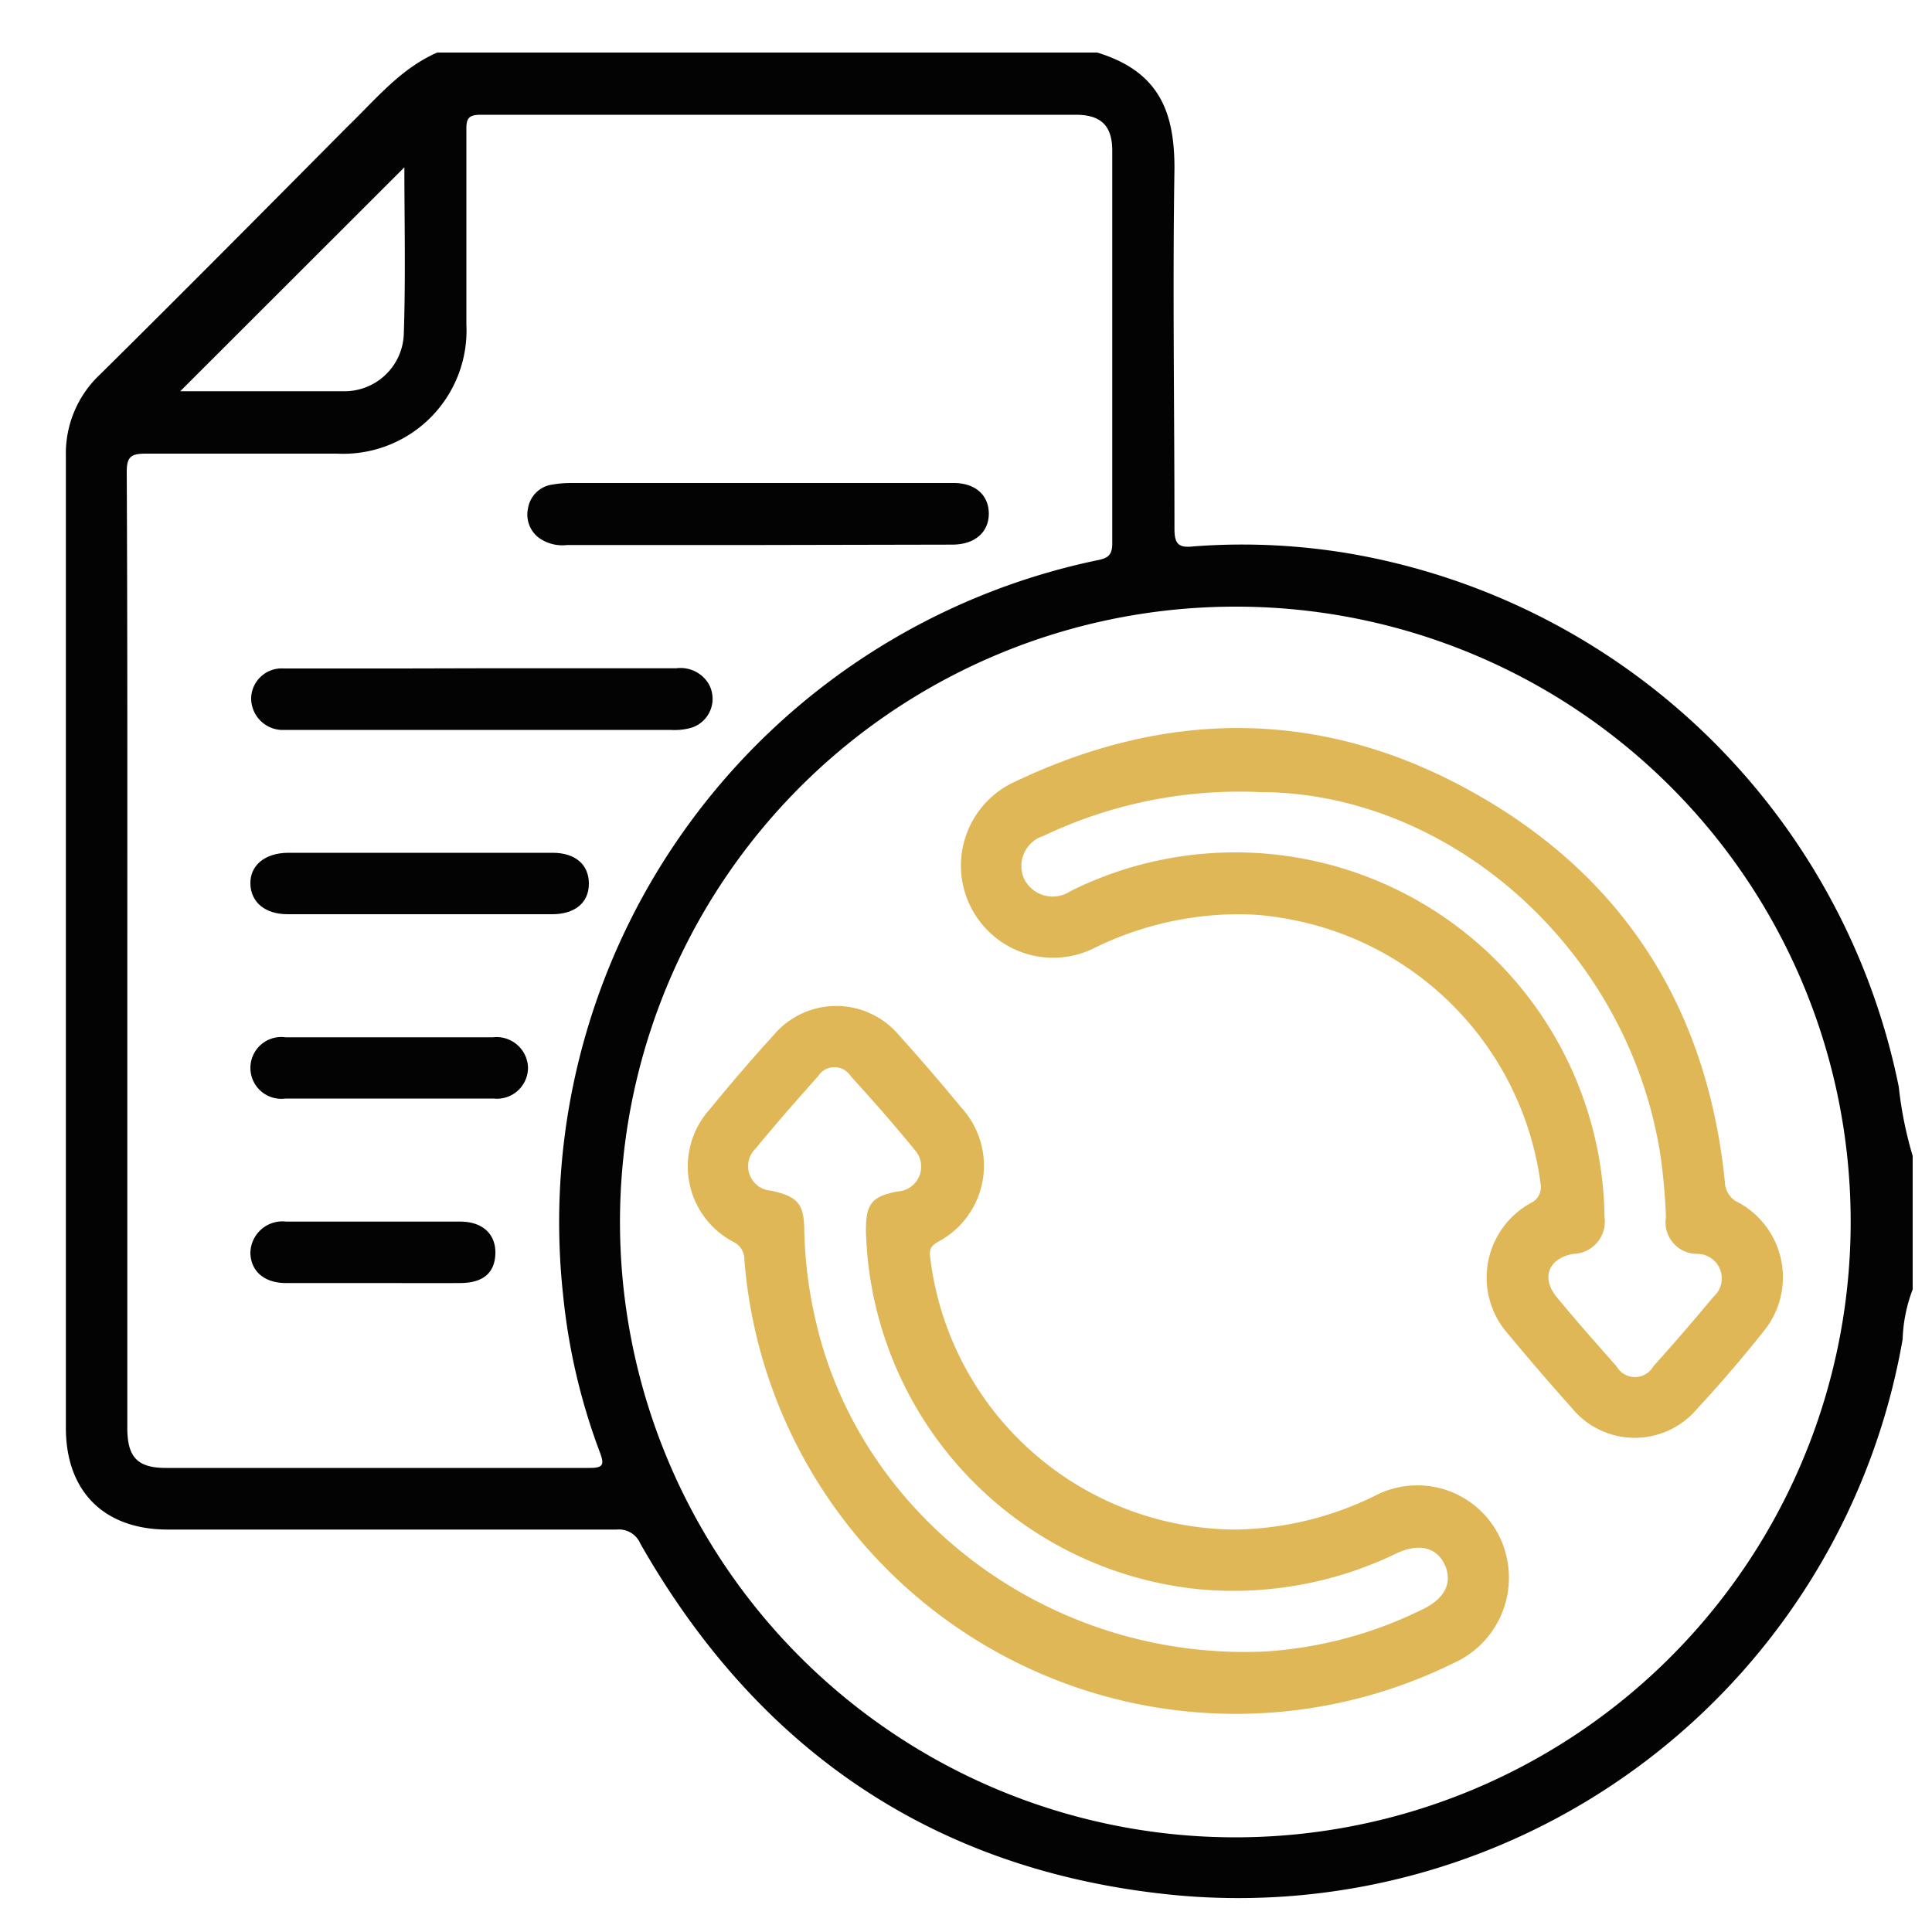 <svg viewBox="0 0 100 100" xmlns="http://www.w3.org/2000/svg" data-name="Layer 1" id="Layer_1"><defs><style>.cls-1{fill:#030303;}.cls-2{fill:#dfb757;}.cls-3{fill:none;}</style></defs><path d="M22.63,2.72H56.79c3.29,1,4,3.18,4,6-.1,6.21,0,12.43,0,18.65,0,.8.22,1,1,.91a33.35,33.35,0,0,1,8.17.39A35.07,35.07,0,0,1,98.28,56.25,19.86,19.86,0,0,0,99,59.83v6.91a7.9,7.9,0,0,0-.52,2.58A34.9,34.9,0,0,1,60.92,98.1c-12.39-1.17-21.63-7.4-27.78-18.21a1.2,1.2,0,0,0-1.22-.72q-11.61,0-23.23,0c-3.33,0-5.28-2-5.28-5.26q0-25.15,0-50.29a5.61,5.61,0,0,1,1.77-4.24C9.48,15.13,13.75,10.82,18,6.54,19.46,5.13,20.73,3.55,22.63,2.72ZM63.94,31.4A31.85,31.85,0,1,0,95.79,63.13,31.82,31.82,0,0,0,63.94,31.4ZM6.59,49.18V73.91c0,1.51.52,2.07,2,2.07,7.31,0,14.62,0,21.93,0,.69,0,.77-.16.54-.78a32.08,32.08,0,0,1-1.91-8.13A35,35,0,0,1,56.79,29c.5-.1.78-.22.78-.86,0-6.78,0-13.56,0-20.34,0-1.29-.58-1.86-1.89-1.86q-15.4,0-30.8,0c-.64,0-.75.21-.74.78q0,5,0,10.08a6.38,6.38,0,0,1-6.69,6.68c-3.3,0-6.59,0-9.89,0-.76,0-1,.14-1,.94C6.6,32.63,6.59,40.91,6.59,49.18ZM20.93,8.66,9.33,20.25c2.66,0,5.54,0,8.43,0A3.07,3.07,0,0,0,20.9,17.3C21,14.33,20.93,11.36,20.93,8.66Z" class="cls-1"></path><path d="M64,79.17a16.91,16.91,0,0,0,7.17-1.75,4.73,4.73,0,0,1,6.77,3,4.84,4.84,0,0,1-2.68,5.65A25.51,25.51,0,0,1,38.53,65.21,1,1,0,0,0,38,64.3a4.41,4.41,0,0,1-1.3-6.84c1.08-1.32,2.19-2.62,3.34-3.88a4.24,4.24,0,0,1,6.49,0q1.65,1.83,3.22,3.74a4.45,4.45,0,0,1-1.17,6.94c-.33.19-.49.34-.44.77A16,16,0,0,0,64,79.17Zm1.5,6.31a21.42,21.42,0,0,0,8.15-2.19c1.14-.55,1.55-1.39,1.13-2.3s-1.36-1.13-2.49-.59a19.38,19.38,0,0,1-10.12,1.87,19.15,19.15,0,0,1-17.35-18.6c0-1.36.31-1.75,1.64-2a1.29,1.29,0,0,0,.88-2.16c-1.06-1.3-2.17-2.56-3.3-3.8a1,1,0,0,0-1.7,0c-1.1,1.23-2.19,2.47-3.23,3.74a1.27,1.27,0,0,0,.8,2.18c1.38.3,1.71.67,1.72,2.07a22.57,22.57,0,0,0,.6,4.7C44.55,78.53,54.34,86,65.52,85.48Z" class="cls-2"></path><path d="M64.14,47.32a17,17,0,0,0-7.48,1.74,4.77,4.77,0,1,1-4.08-8.62c7.7-3.66,15.47-3.76,23,.21C83.81,45,88.34,51.93,89.28,61.18a1.19,1.19,0,0,0,.7,1.06,4.41,4.41,0,0,1,1.32,6.65C90.18,70.3,89,71.67,87.77,73a4.21,4.21,0,0,1-6.41-.12Q79.68,71,78.07,69.06a4.4,4.4,0,0,1,1.18-6.8.91.91,0,0,0,.49-1A16.06,16.06,0,0,0,66.33,47.51,13.22,13.22,0,0,0,64.14,47.32ZM65.21,41A23.58,23.58,0,0,0,54,43.27a1.63,1.63,0,0,0-1,2.2,1.65,1.65,0,0,0,2.37.68l.25-.13A19.12,19.12,0,0,1,83.05,63a1.67,1.67,0,0,1-1.61,1.9c-1.28.22-1.69,1.23-.87,2.23,1,1.22,2.06,2.41,3.11,3.6a1.09,1.09,0,0,0,1.89,0q1.59-1.77,3.11-3.6a1.27,1.27,0,0,0-.85-2.23A1.63,1.63,0,0,1,86.23,63a32,32,0,0,0-.29-3.24C84.24,49,74.94,41,65.21,41Z" class="cls-2"></path><path d="M39.24,28.21H29.36a2.09,2.09,0,0,1-1.49-.39,1.51,1.51,0,0,1-.54-1.51,1.48,1.48,0,0,1,1.15-1.21A5.87,5.87,0,0,1,29.59,25H49.36c1.13,0,1.81.63,1.82,1.57s-.68,1.61-1.87,1.62Z" class="cls-1"></path><path d="M24.89,34.59H35a1.7,1.7,0,0,1,1.67.79,1.57,1.57,0,0,1-.86,2.28,3.16,3.16,0,0,1-1.1.12H15.18c-.22,0-.44,0-.65,0A1.64,1.64,0,0,1,13,36.12a1.58,1.58,0,0,1,1.68-1.52c2.05,0,4.1,0,6.15,0Z" class="cls-1"></path><path d="M21.71,44.14H28.6c1.18,0,1.88.61,1.88,1.6s-.73,1.58-1.9,1.58H14.89c-1.16,0-1.9-.61-1.93-1.56s.73-1.61,1.95-1.62Z" class="cls-1"></path><path d="M20.1,56.86H14.78a1.6,1.6,0,1,1,0-3.17c3.58,0,7.16,0,10.73,0a1.63,1.63,0,0,1,1.82,1.57,1.61,1.61,0,0,1-1.79,1.6Z" class="cls-1"></path><path d="M19.37,66.41c-1.52,0-3,0-4.57,0-1.12,0-1.81-.61-1.84-1.54a1.66,1.66,0,0,1,1.86-1.64h9c1.17,0,1.85.66,1.82,1.66S25,66.4,23.84,66.41C22.35,66.42,20.86,66.41,19.37,66.41Z" class="cls-1"></path><rect height="99" width="99" y="1.03" x="1.68" class="cls-3"></rect></svg>